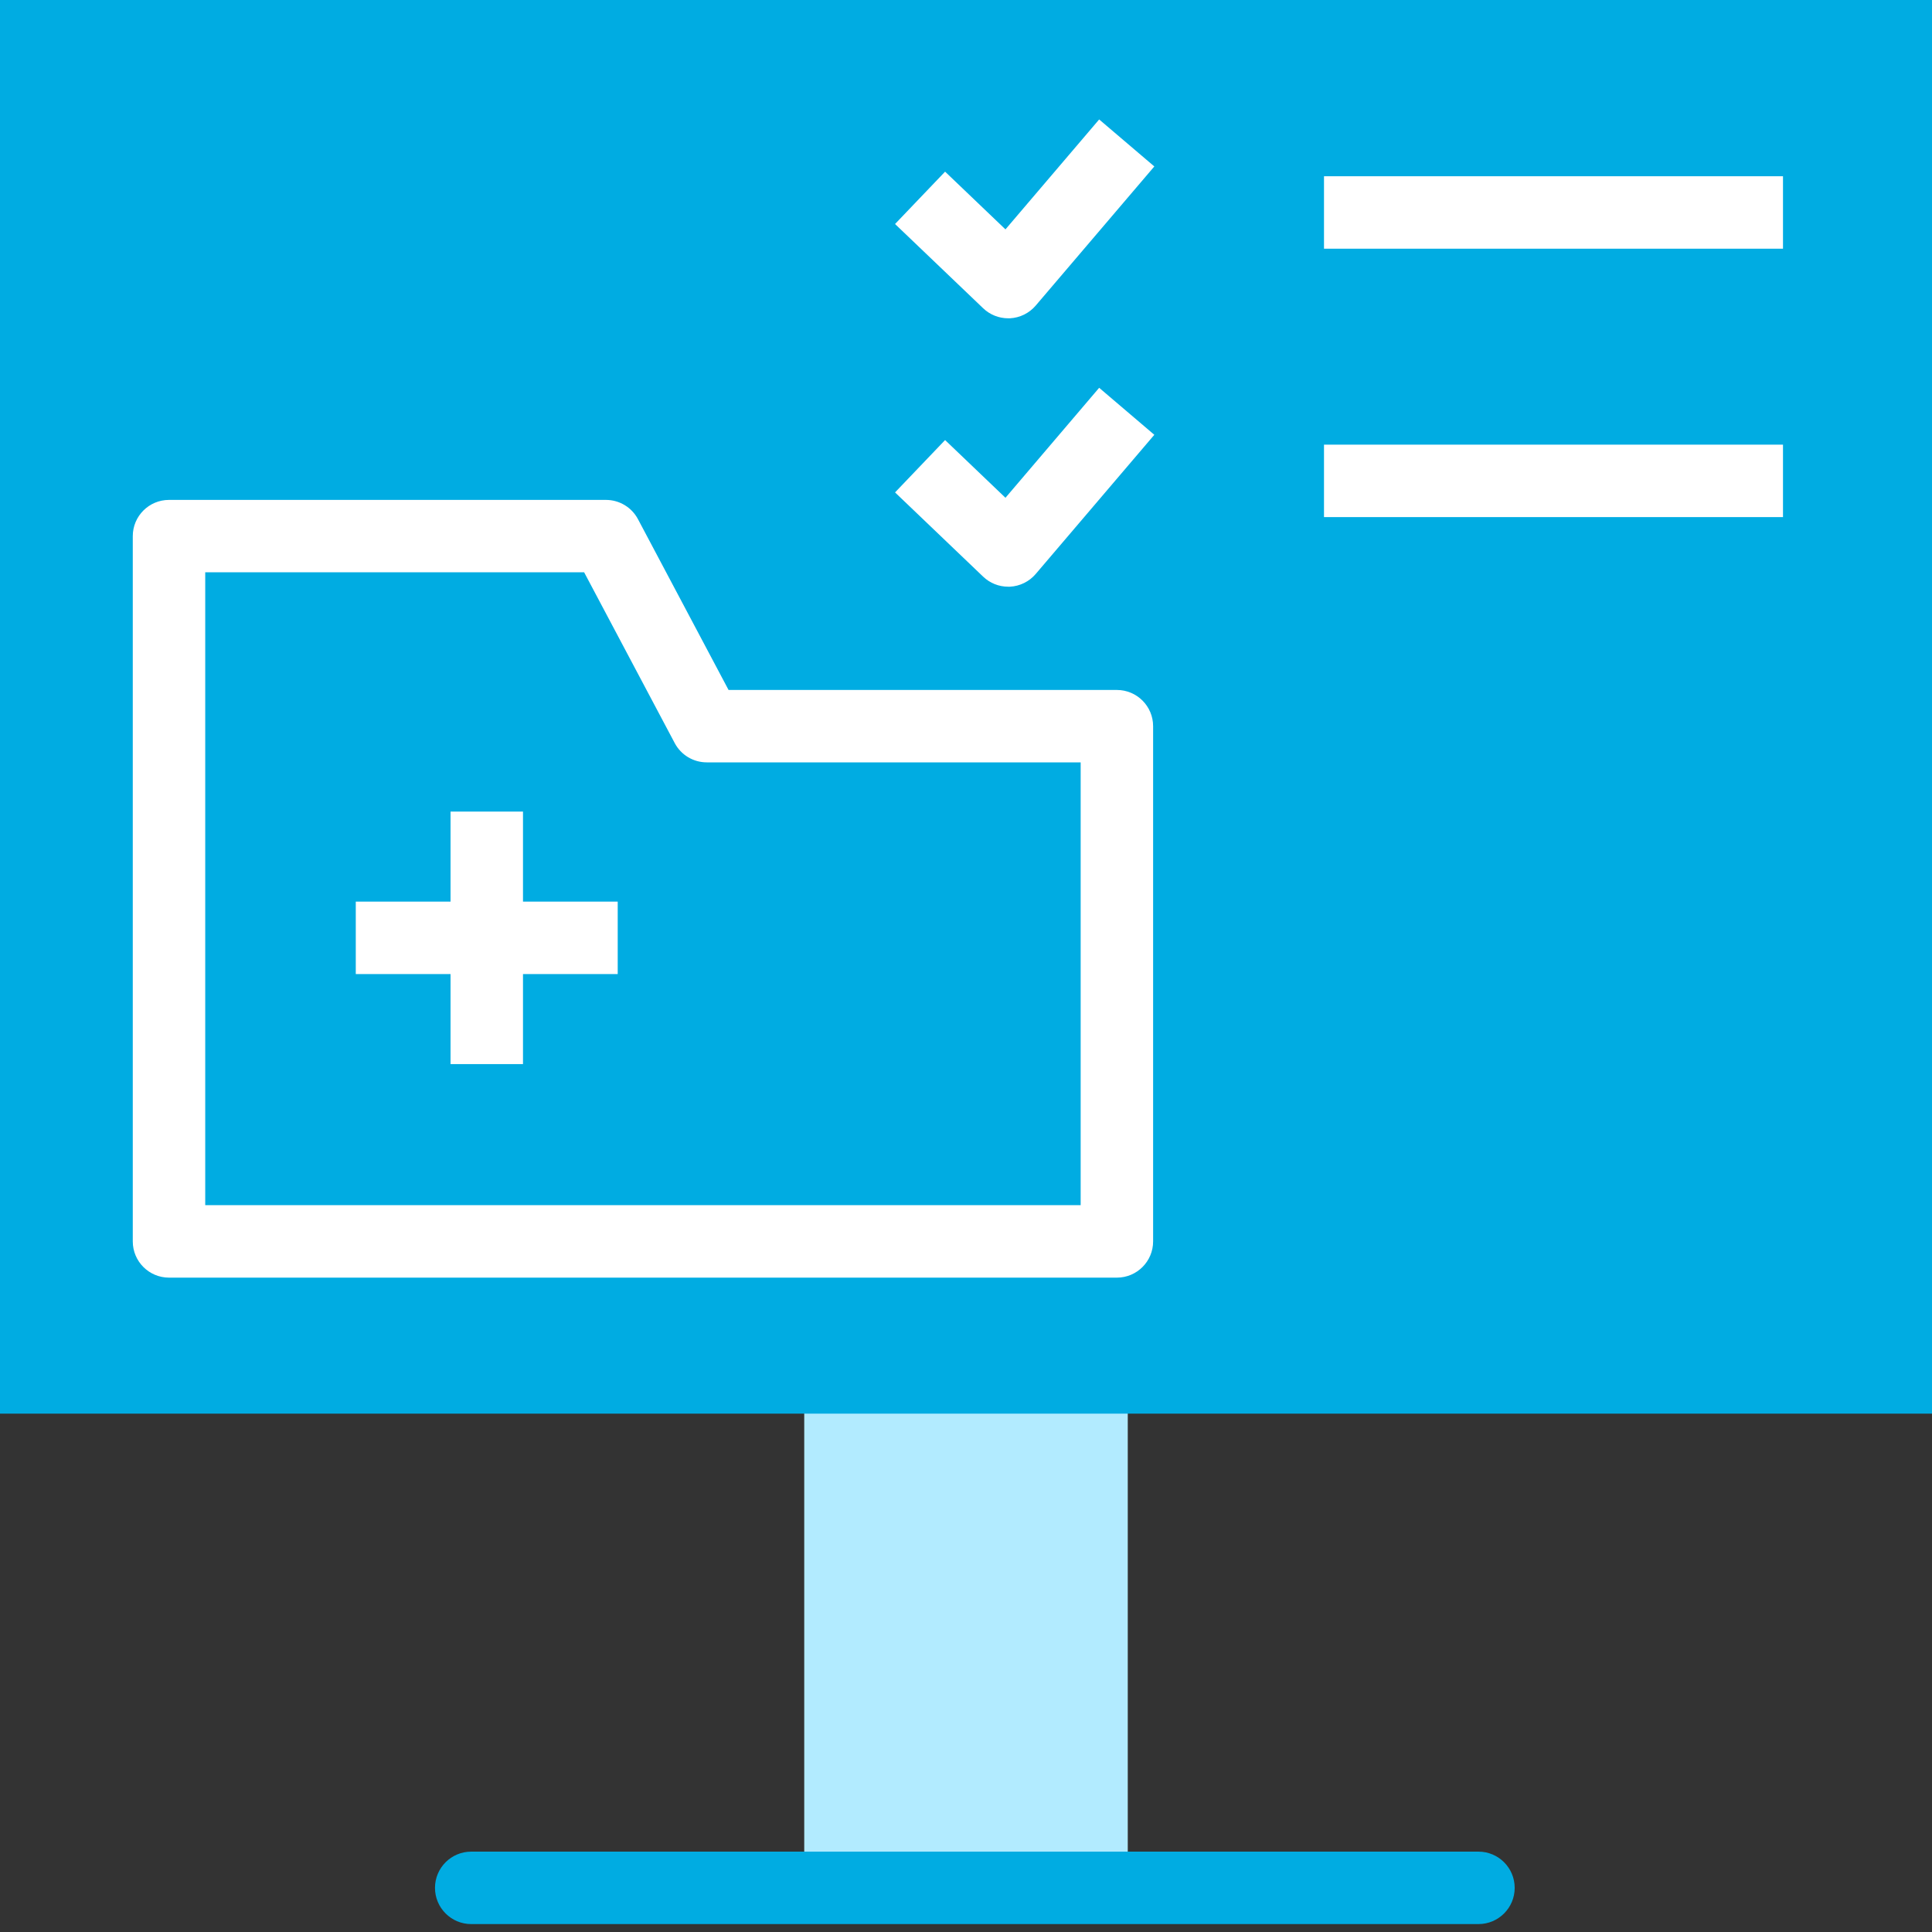 <?xml version="1.0" encoding="utf-8"?>
<!-- Generator: Adobe Illustrator 26.2.1, SVG Export Plug-In . SVG Version: 6.00 Build 0)  -->
<svg version="1.1" id="Слой_1" xmlns="http://www.w3.org/2000/svg" xmlns:xlink="http://www.w3.org/1999/xlink" x="0px" y="0px"
	 viewBox="0 0 40 40" style="enable-background:new 0 0 40 40;" xml:space="preserve">
<rect x="0" y="0" width="40" height="40" fill="#333333" stroke="none"/>
<style type="text/css">
	.st0{fill:#B2EBFF;}
	.st1{fill:#00ACE2;}
	.st2{fill:#FFFFFF;}
</style>
<g>
	<rect x="16.651" y="9.756" class="st0" width="6.698" height="29.268"/>
	<rect class="st1" width="40" height="29.268"/>
	<path class="st1" d="M30.61,39.836H9.756c-0.414,0-0.75-0.336-0.75-0.75s0.336-0.75,0.75-0.75h20.854
		c0.414,0,0.75,0.336,0.75,0.75S31.024,39.836,30.61,39.836z"/>
	<path class="st2" d="M20.873,6.59c-0.192,0-0.378-0.074-0.518-0.208l-1.824-1.744l1.036-1.084
		l1.25,1.195l1.94-2.276l1.142,0.973l-2.456,2.881c-0.134,0.157-0.327,0.252-0.533,0.263
		C20.898,6.59,20.886,6.59,20.873,6.59z"/>
	<path class="st2" d="M20.873,12.147c-0.193,0-0.378-0.074-0.518-0.208l-1.824-1.744l1.036-1.084
		l1.25,1.195l1.94-2.277l1.142,0.973l-2.456,2.882c-0.134,0.157-0.327,0.252-0.533,0.263
		C20.898,12.147,20.886,12.147,20.873,12.147z"/>
	<rect x="27.412" y="9.206" class="st2" width="9.503" height="1.5"/>
	<rect x="27.412" y="3.649" class="st2" width="9.503" height="1.5"/>
	<g>
		<path class="st2" d="M23.124,14.285h-8.04l-1.876-3.537c-0.13-0.245-0.385-0.398-0.663-0.398
			H3.499c-0.414,0-0.75,0.336-0.75,0.75v14.602c0,0.414,0.336,0.75,0.75,0.75h19.625
			c0.414,0,0.75-0.336,0.75-0.75V15.035C23.874,14.621,23.538,14.285,23.124,14.285z
			 M22.374,24.951h-18.125V11.849h7.845l1.876,3.537c0.13,0.245,0.385,0.398,0.663,0.398
			h7.741V24.951z"/>
		<polygon class="st2" points="10.828,16.803 9.328,16.803 9.328,18.667 7.366,18.667 7.366,20.167 
			9.328,20.167 9.328,22.031 10.828,22.031 10.828,20.167 12.789,20.167 12.789,18.667 
			10.828,18.667 		"/>
	</g>
</g>
</svg>
